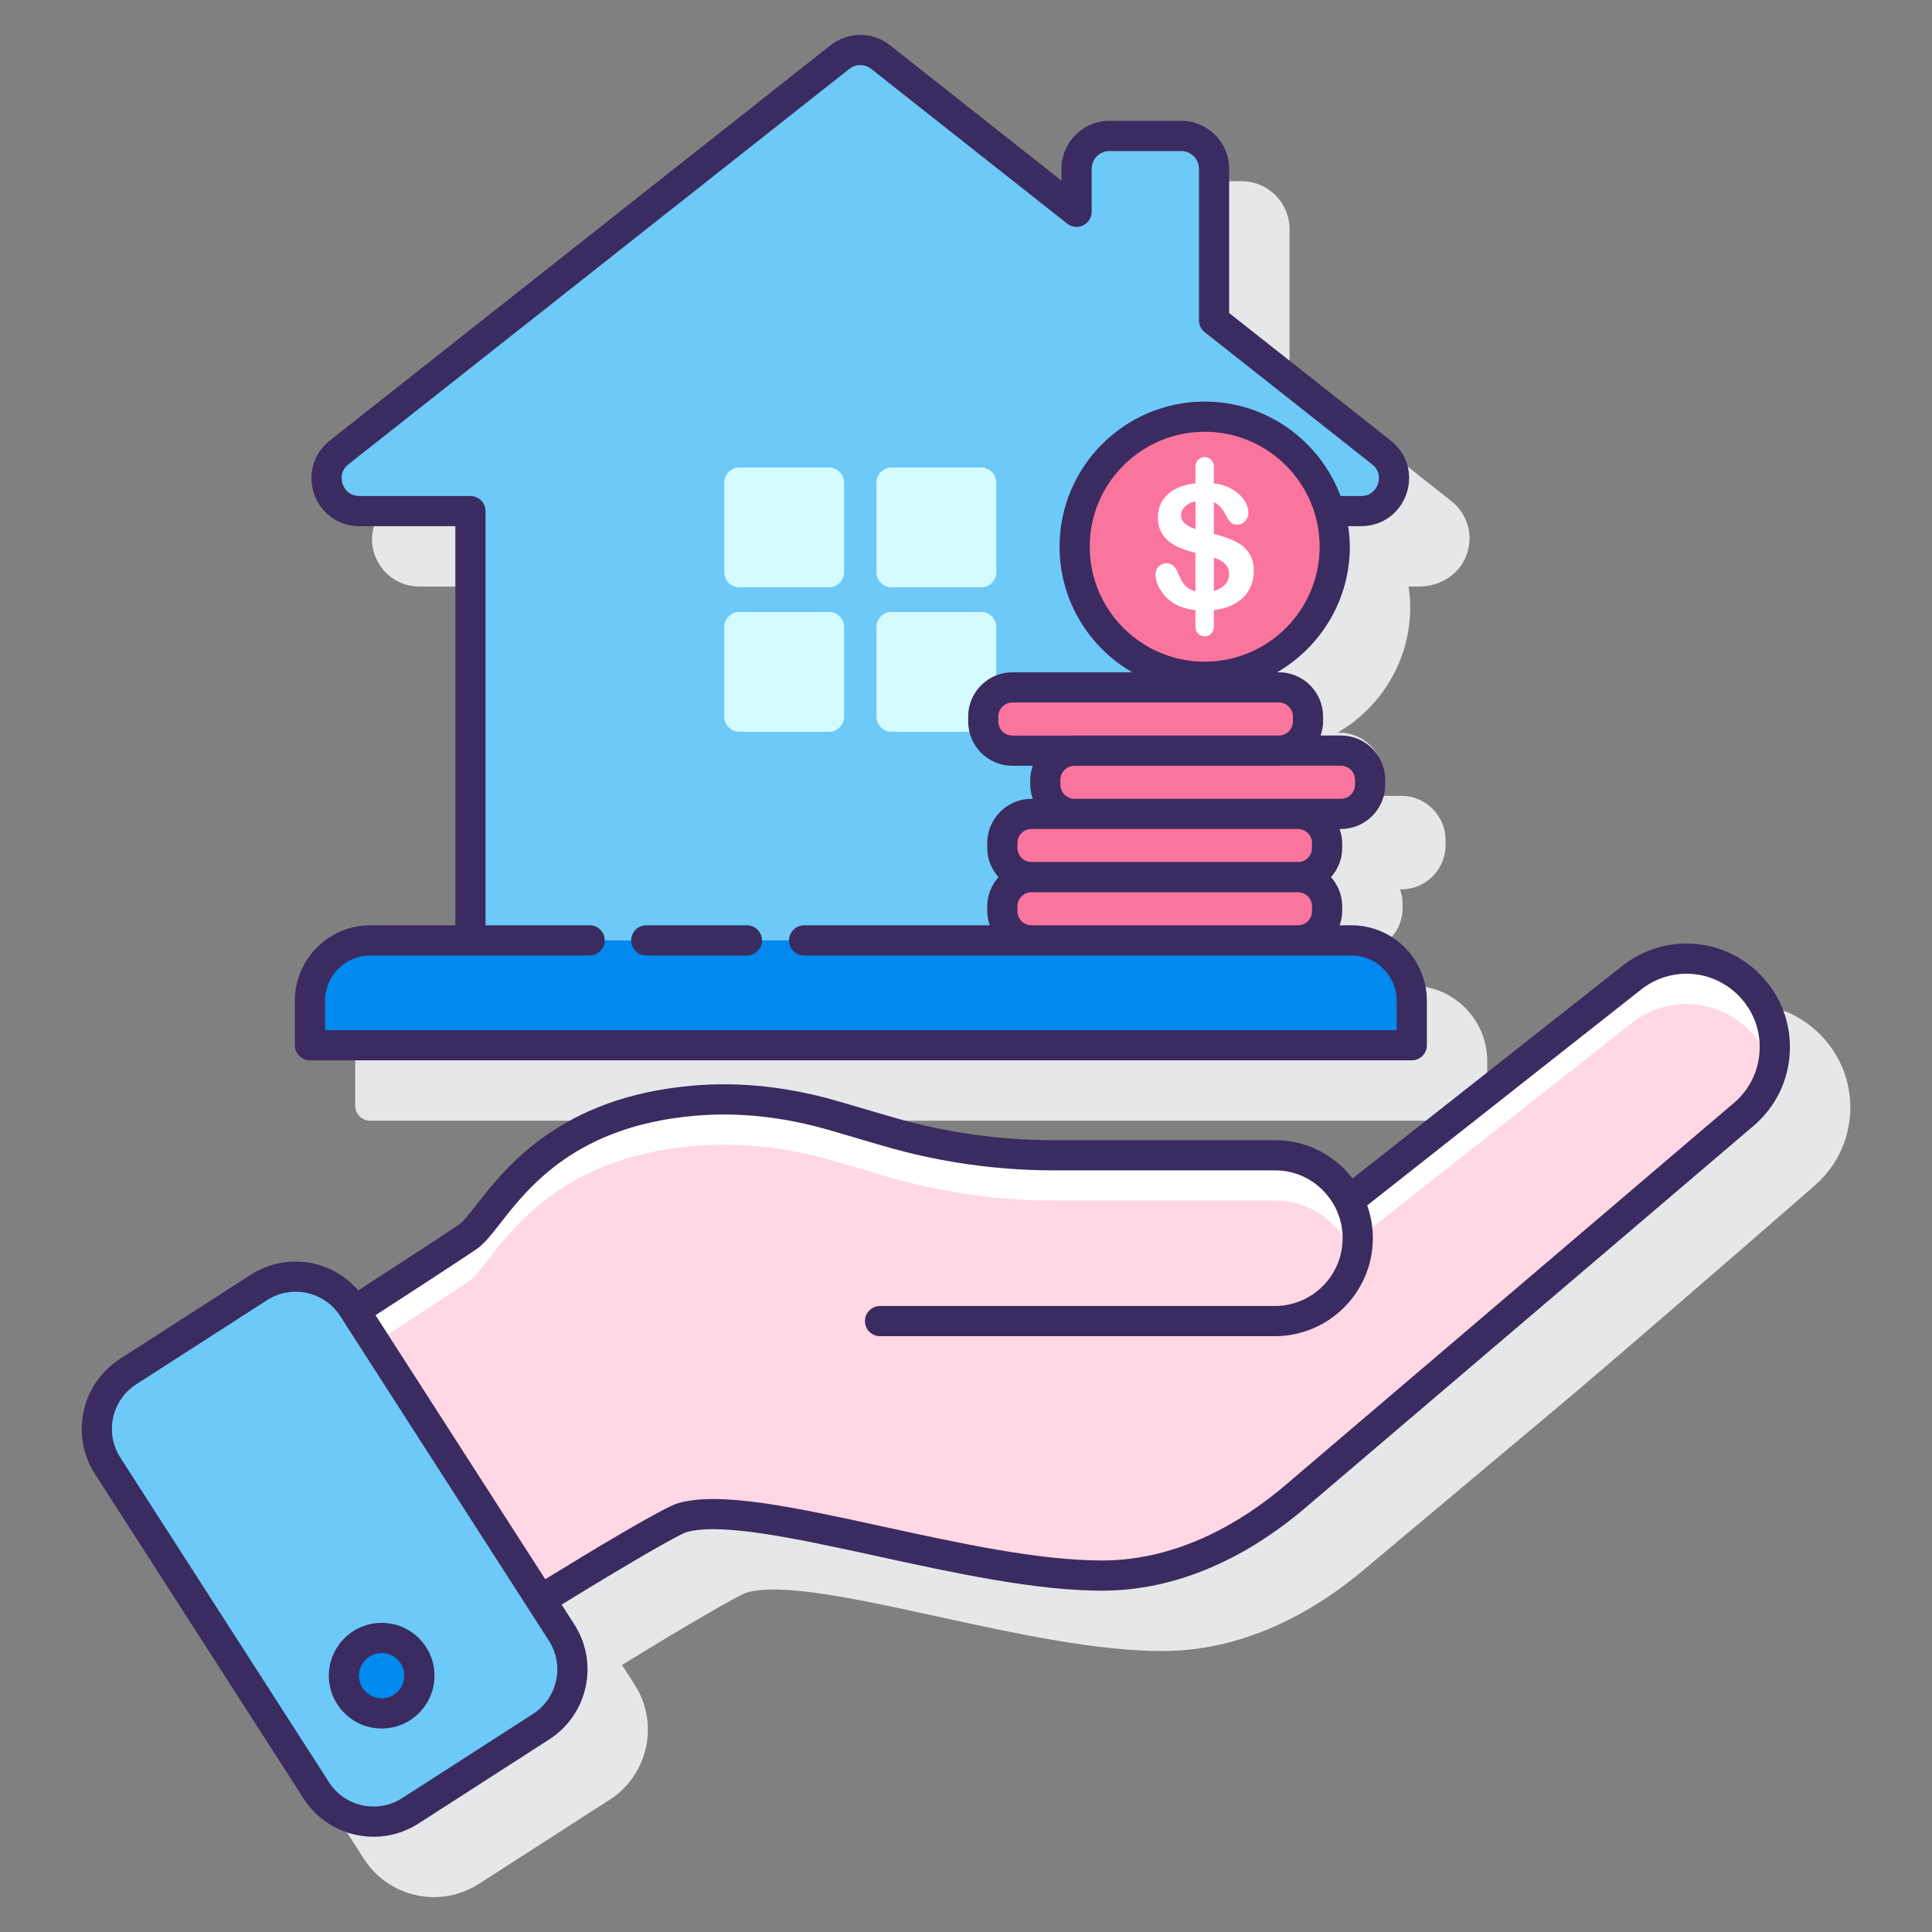 <svg id="Layer_1" enable-background="new 0 0 128 128" height="512" viewBox="0 0 128 128" width="512" xmlns="http://www.w3.org/2000/svg"><rect x="0" y="0" width="128" height="128" fill="#808080" stroke="none"/><g><g><g><path d="m24.534 74.251h73c.552 0 1-.448 1-1v-2.948c0-2.761-2.239-5-5-5h-.775c.099-.294.166-.604.166-.932v-.328c0-.742-.286-1.413-.742-1.93.456-.517.742-1.188.742-1.93v-.328c0-.328-.066-.638-.166-.933h.082c1.62 0 2.933-1.313 2.933-2.933v-.327c0-1.62-1.313-2.933-2.933-2.933h-1.346c.099-.293.165-.602.165-.928v-.328c0-1.62-1.313-2.933-2.933-2.933h-.111c2.873-1.665 4.815-4.766 4.815-8.319 0-.463-.044-.915-.108-1.361h.697c1.363 0 2.659-.787 3.134-2.064.49-1.316.089-2.737-1.006-3.603l-10.713-8.457v-9.555c0-1.753-1.421-3.175-3.175-3.175h-4.758c-1.753 0-3.175 1.421-3.175 3.175v.786l-11.365-8.971c-1.158-.914-2.776-.913-3.934 0l-33.06 26.101c-1.069.844-1.597 2.264-1.179 3.56.431 1.336 1.626 2.205 3.023 2.205h6.357v26.441h-5.635c-2.761 0-5 2.239-5 5v2.948c0 .552.447 1 1 1z" fill="#e6e7e8"/></g><g><path d="m120.7 68.653c-2.452-2.582-6.412-2.865-9.211-.662l-17.877 14.088c-1.217-1.59-3.093-2.54-5.126-2.54h-14.664c-3.643 0-7.261-.52-10.755-1.544l-3.425-1.003c-3.333-.983-6.621-1.341-9.779-1.062-8.722.755-12.35 5.396-14.299 7.891-.432.553-.84 1.075-1.1 1.269-.126.094-1.054.724-6.727 4.405-.775-.896-1.799-1.531-2.978-1.787-1.441-.316-2.914-.046-4.152.751l-8.665 5.575c-2.555 1.644-3.297 5.06-1.654 7.616l13.824 21.506c.797 1.238 2.028 2.093 3.467 2.405.393.086.789.128 1.181.128 1.045 0 2.071-.3 2.971-.879l8.665-5.575c2.555-1.644 3.297-5.06 1.654-7.616l-.842-1.311c4.361-2.678 7.711-4.623 8.279-4.802 2.316-.656 7.327.438 12.633 1.595 5.15 1.123 10.475 2.284 14.899 2.284 5.76 0 10.438-2.932 13.35-5.394 0 0 13.418-11.244 13.838-11.604 7.343-6.258 15.94-13.771 16.024-13.845 1.424-1.239 2.258-2.96 2.348-4.845.087-1.884-.579-3.676-1.879-5.044z" fill="#e6e7e8"/></g></g><g><g><g><g><path d="m91.527 29.979-11.092-8.757v-10.04c0-1.201-.974-2.175-2.175-2.175h-4.758c-1.201 0-2.175.974-2.175 2.175v2.85l-12.984-10.251c-.79-.624-1.905-.624-2.695 0l-33.184 26.198c-1.619 1.278-.715 3.882 1.348 3.882h7.356v28.442h51.655v-28.442h7.356c2.063 0 2.967-2.603 1.348-3.882z" fill="#6dc9f7"/></g><g fill="#d4fbff"><path d="m54.922 30.973h-5.936c-.554 0-1.002.449-1.002 1.002v5.936c0 .554.449 1.002 1.002 1.002h5.936c.554 0 1.002-.449 1.002-1.002v-5.936c0-.553-.449-1.002-1.002-1.002z"/><path d="m65.005 30.973h-5.936c-.554 0-1.002.449-1.002 1.002v5.936c0 .554.449 1.002 1.002 1.002h5.936c.554 0 1.002-.449 1.002-1.002v-5.936c0-.553-.448-1.002-1.002-1.002z"/><path d="m54.922 40.543h-5.936c-.554 0-1.002.449-1.002 1.002v5.936c0 .554.449 1.002 1.002 1.002h5.936c.554 0 1.002-.449 1.002-1.002v-5.936c0-.553-.449-1.002-1.002-1.002z"/><path d="m65.005 40.543h-5.936c-.554 0-1.002.449-1.002 1.002v5.936c0 .554.449 1.002 1.002 1.002h5.936c.554 0 1.002-.449 1.002-1.002v-5.936c0-.553-.448-1.002-1.002-1.002z"/></g><path d="m89.534 62.303h-65c-2.209 0-4 1.791-4 4v2.948h73v-2.948c0-2.209-1.791-4-4-4z" fill="#0089ef"/></g><g><g fill="#fa759e"><path d="m85.993 58.11h-17.652c-1.067 0-1.932.865-1.932 1.932v.328c0 1.067.865 1.932 1.932 1.932h17.652c1.067 0 1.932-.865 1.932-1.932v-.328c0-1.066-.865-1.932-1.932-1.932z"/><path d="m85.993 53.923h-17.652c-1.067 0-1.932.865-1.932 1.932v.328c0 1.067.865 1.932 1.932 1.932h17.652c1.067 0 1.932-.865 1.932-1.932v-.328c0-1.067-.865-1.932-1.932-1.932z"/><path d="m84.727 45.542h-17.652c-1.067 0-1.932.865-1.932 1.932v.328c0 1.067.865 1.932 1.932 1.932h17.652c1.067 0 1.932-.865 1.932-1.932v-.328c0-1.067-.865-1.932-1.932-1.932z"/><path d="m88.84 49.73h-17.651c-1.067 0-1.932.865-1.932 1.932v.328c0 1.067.865 1.932 1.932 1.932h17.651c1.067 0 1.932-.865 1.932-1.932v-.328c0-1.067-.865-1.932-1.932-1.932z"/><circle cx="79.814" cy="36.222" r="8.616"/></g><g><path d="m82.848 36.811c-.147-.285-.352-.52-.615-.707-.263-.186-.581-.345-.956-.475-.261-.091-.551-.174-.855-.254v-2.094c.101.039.193.084.265.144.209.173.387.414.536.724.115.216.223.372.321.467.099.095.243.142.433.142.209 0 .383-.079.522-.237.14-.158.21-.336.21-.534 0-.216-.056-.438-.168-.665s-.289-.444-.531-.651-.547-.372-.914-.497c-.204-.069-.43-.117-.676-.148v-1.135c0-.337-.273-.609-.609-.609s-.609.273-.609.609v1.13c-.387.041-.74.122-1.053.248-.466.188-.821.457-1.067.808-.246.35-.369.751-.369 1.201 0 .473.116.869.349 1.187s.548.57.944.754c.331.154.732.29 1.195.411v2.544c-.109-.027-.211-.061-.298-.106-.22-.114-.39-.258-.511-.433s-.234-.393-.338-.654c-.086-.22-.189-.386-.31-.497-.121-.112-.269-.168-.444-.168-.216 0-.394.072-.534.215s-.21.316-.21.517c0 .347.116.703.349 1.07s.536.66.908.88c.386.224.85.365 1.388.424v1.13c0 .337.273.609.609.609s.609-.273.609-.609v-1.132c.423-.048.806-.145 1.142-.298.492-.224.865-.533 1.12-.928s.383-.84.383-1.336c.005-.412-.069-.762-.216-1.047zm-4.093-1.952c-.157-.086-.279-.188-.369-.307-.089-.119-.134-.261-.134-.425 0-.265.131-.491.394-.679.156-.112.344-.186.558-.231v1.834c-.151-.048-.301-.111-.449-.192zm2.215 4.037c-.158.118-.341.204-.547.261v-2.207c.039.012.081.025.117.037.263.089.477.219.643.388.166.17.249.39.249.662-.001.344-.154.63-.462.859z" fill="#fff"/></g></g></g><g><g><g><g><path d="m115.975 65.342c-2.083-2.192-5.492-2.437-7.867-.566l-18.747 14.774c-.909-1.779-2.739-3.01-4.875-3.01h-14.664c-3.736 0-7.452-.533-11.037-1.584l-3.426-1.004c-3.054-.901-6.242-1.304-9.41-1.025-10.528.911-13.167 7.681-14.886 8.964-.471.352-6.407 4.2-7.561 4.948l12.312 19.154c1.268-.783 8.371-5.156 9.399-5.448 4.86-1.376 18.706 3.84 27.805 3.84 5.517 0 10.02-2.888 12.702-5.155 2.464-2.091 29.854-25.44 29.854-25.44 2.515-2.188 2.697-6.032.401-8.448z" fill="#ffd7e5"/></g><g><path d="m31.063 84.891c1.718-1.284 4.358-8.054 14.886-8.964 3.168-.28 6.356.124 9.41 1.025l3.426 1.004c3.585 1.05 7.301 1.584 11.037 1.584h14.664c2.135 0 3.966 1.231 4.875 3.01l18.747-14.773c2.375-1.872 5.784-1.626 7.867.566.702.739 1.17 1.612 1.412 2.53.499-1.893.043-3.998-1.412-5.53-2.083-2.192-5.492-2.437-7.867-.566l-18.747 14.773c-.909-1.779-2.74-3.01-4.875-3.01h-14.664c-3.736 0-7.452-.533-11.037-1.584l-3.426-1.004c-3.054-.901-6.242-1.304-9.41-1.025-10.528.911-13.167 7.681-14.886 8.964-.471.352-6.407 4.2-7.561 4.948l1.361 2.117c2.156-1.399 5.833-3.791 6.2-4.065z" fill="#fff"/></g></g><path d="m35.854 114.394-8.664 5.575c-2.096 1.349-4.889.742-6.237-1.355l-13.824-21.505c-1.347-2.095-.741-4.886 1.354-6.234l8.664-5.575c2.096-1.349 4.889-.742 6.237 1.355l13.824 21.506c1.347 2.095.741 4.885-1.354 6.233z" fill="#6dc9f7"/></g><g><circle cx="25.286" cy="111.018" fill="#0089ef" r="2.5"/><g fill="#3a2c60"><path d="m49.484 61.303h-6.667c-.552 0-1 .447-1 1s.448 1 1 1h6.667c.552 0 1-.447 1-1s-.448-1-1-1z"/><path d="m20.534 70.25h73c.553 0 1-.447 1-1v-2.947c0-2.757-2.243-5-5-5h-.776c.1-.295.166-.605.166-.933v-.328c0-.742-.286-1.412-.742-1.929.456-.517.742-1.188.742-1.93v-.328c0-.328-.066-.638-.166-.933h.082c1.616 0 2.932-1.315 2.932-2.932v-.328c0-1.617-1.315-2.933-2.932-2.933h-1.346c.099-.293.164-.601.164-.927v-.329c0-1.616-1.315-2.932-2.932-2.932h-.114c2.874-1.665 4.817-4.767 4.817-8.32 0-.463-.044-.915-.108-1.361h.857c1.372 0 2.549-.838 2.999-2.134s.045-2.683-1.032-3.533l-10.712-8.456v-9.556c0-1.751-1.424-3.175-3.175-3.175h-4.758c-1.751 0-3.175 1.424-3.175 3.175v.786l-11.362-8.97c-1.158-.914-2.776-.915-3.935 0l-33.184 26.197c-1.077.851-1.482 2.237-1.032 3.533s1.627 2.134 3 2.134h6.356v26.442h-5.634c-2.757 0-5 2.243-5 5v2.947c0 .553.448 1 1 1zm46.875-9.879v-.328c0-.508.41-.919.916-.928.005 0 .011.002.016.002h17.652c.005 0 .011-.002.016-.002.506.009.916.42.916.928v.328c0 .515-.418.933-.932.933h-17.652c-.514-.001-.932-.419-.932-.933zm19.516-4.516v.328c0 .509-.41.92-.916.929-.005 0-.011-.002-.016-.002h-17.652c-.005 0-.011.002-.016.002-.506-.009-.916-.421-.916-.929v-.328c0-.515.418-.933.932-.933h2.848 14.805c.513 0 .931.418.931.933zm2.847-4.192v.328c0 .514-.418.932-.932.932h-2.848-14.804c-.514 0-.932-.418-.932-.932v-.328c0-.506.406-.914.908-.928h13.563c.017 0 .032-.005.048-.005h4.065c.514 0 .932.418.932.933zm-4.113-4.189v.329c0 .505-.406.913-.908.927h-13.563c-.017 0-.032.005-.048.005h-4.065c-.514 0-.932-.418-.932-.932v-.329c0-.514.418-.932.932-.932h17.652c.514 0 .932.418.932.932zm-5.846-3.636c-4.199 0-7.616-3.417-7.616-7.616s3.417-7.616 7.616-7.616c4.2 0 7.617 3.417 7.617 7.616s-3.417 7.616-7.617 7.616zm-58.279 22.465c0-1.654 1.346-3 3-3h14.533c.552 0 1-.447 1-1s-.448-1-1-1h-6.899v-27.442c0-.553-.448-1-1-1h-7.356c-.775 0-1.045-.604-1.11-.789-.064-.186-.227-.827.382-1.308l33.183-26.197c.429-.34 1.027-.34 1.456 0l12.983 10.25c.303.237.712.282 1.057.114.345-.167.563-.517.563-.899v-2.85c0-.647.527-1.175 1.175-1.175h4.758c.647 0 1.175.527 1.175 1.175v10.04c0 .306.141.596.381.785l11.092 8.757c.609.48.446 1.122.382 1.307-.063.186-.334.79-1.109.79h-1.367c-1.367-3.647-4.88-6.255-8.999-6.255-5.303 0-9.616 4.313-9.616 9.616 0 3.554 1.942 6.656 4.816 8.32h-7.939c-1.617 0-2.932 1.315-2.932 2.932v.329c0 1.616 1.315 2.932 2.932 2.932h1.346c-.099.293-.165.602-.165.928v.328c0 .328.066.637.166.932h-.082c-1.616 0-2.932 1.315-2.932 2.933v.328c0 .742.286 1.413.742 1.93-.456.517-.742 1.188-.742 1.929v.328c0 .328.066.638.166.933h-12.298c-.552 0-1 .447-1 1s.448 1 1 1h15.065 17.652 3.541c1.654 0 3 1.346 3 3v1.947h-71z"/><path d="m116.7 64.654c-2.452-2.582-6.412-2.867-9.211-.663l-17.877 14.088c-1.217-1.59-3.092-2.539-5.126-2.539h-14.664c-3.64 0-7.258-.52-10.756-1.544l-3.424-1.003c-3.333-.983-6.622-1.344-9.779-1.063-8.724.755-12.351 5.397-14.3 7.893-.432.553-.839 1.074-1.097 1.267-.316.236-3.894 2.568-6.729 4.406-.775-.896-1.799-1.531-2.978-1.787-1.438-.31-2.914-.046-4.152.752l-8.665 5.574c-2.554 1.645-3.296 5.061-1.654 7.616l13.824 21.506c.796 1.238 2.027 2.093 3.467 2.405.393.086.788.128 1.181.128 1.046 0 2.071-.3 2.972-.879l8.664-5.575c2.555-1.644 3.297-5.06 1.654-7.615l-.842-1.311c4.359-2.679 7.709-4.624 8.279-4.803 2.315-.65 7.326.438 12.632 1.595 5.15 1.123 10.477 2.284 14.9 2.284 5.76 0 10.438-2.932 13.35-5.393 2.463-2.091 29.854-25.442 29.862-25.448 1.424-1.239 2.258-2.96 2.348-4.846.088-1.885-.578-3.677-1.879-5.045zm-81.387 48.899-8.664 5.575c-.789.508-1.727.675-2.646.479-.917-.199-1.701-.743-2.208-1.533l-13.825-21.506c-1.046-1.628-.574-3.805 1.054-4.853l8.665-5.574c.573-.369 1.227-.56 1.893-.56.25 0 .502.026.752.081.917.199 1.701.743 2.208 1.533l13.824 21.506c1.048 1.629.575 3.804-1.053 4.852zm79.613-40.524s-27.39 23.348-29.851 25.438c-2.655 2.244-6.901 4.919-12.057 4.919-4.209 0-9.427-1.138-14.475-2.238-5.798-1.264-10.806-2.357-13.603-1.564-.963.273-5.617 3.077-8.816 5.044l-11.242-17.492c1.89-1.226 6.339-4.115 6.78-4.444.472-.353.916-.92 1.477-1.639 1.885-2.412 5.04-6.451 12.898-7.131 2.91-.256 5.949.076 9.041.989l3.426 1.004c3.681 1.077 7.488 1.624 11.318 1.624h14.664c1.68 0 3.207.944 3.984 2.464.321.633.484 1.316.484 2.03 0 2.478-2.016 4.493-4.494 4.493h-26.156c-.552 0-1 .447-1 1s.448 1 1 1h26.156c3.581 0 6.494-2.913 6.494-6.493 0-.751-.129-1.478-.375-2.171l18.149-14.302c1.982-1.562 4.786-1.356 6.523.47.92.969 1.393 2.238 1.329 3.573s-.654 2.555-1.654 3.426z"/><path d="m25.286 107.518c-1.93 0-3.5 1.57-3.5 3.5s1.57 3.5 3.5 3.5 3.5-1.57 3.5-3.5-1.57-3.5-3.5-3.5zm0 5c-.827 0-1.5-.673-1.5-1.5s.673-1.5 1.5-1.5 1.5.673 1.5 1.5-.673 1.5-1.5 1.5z"/></g></g></g></g></g></svg>